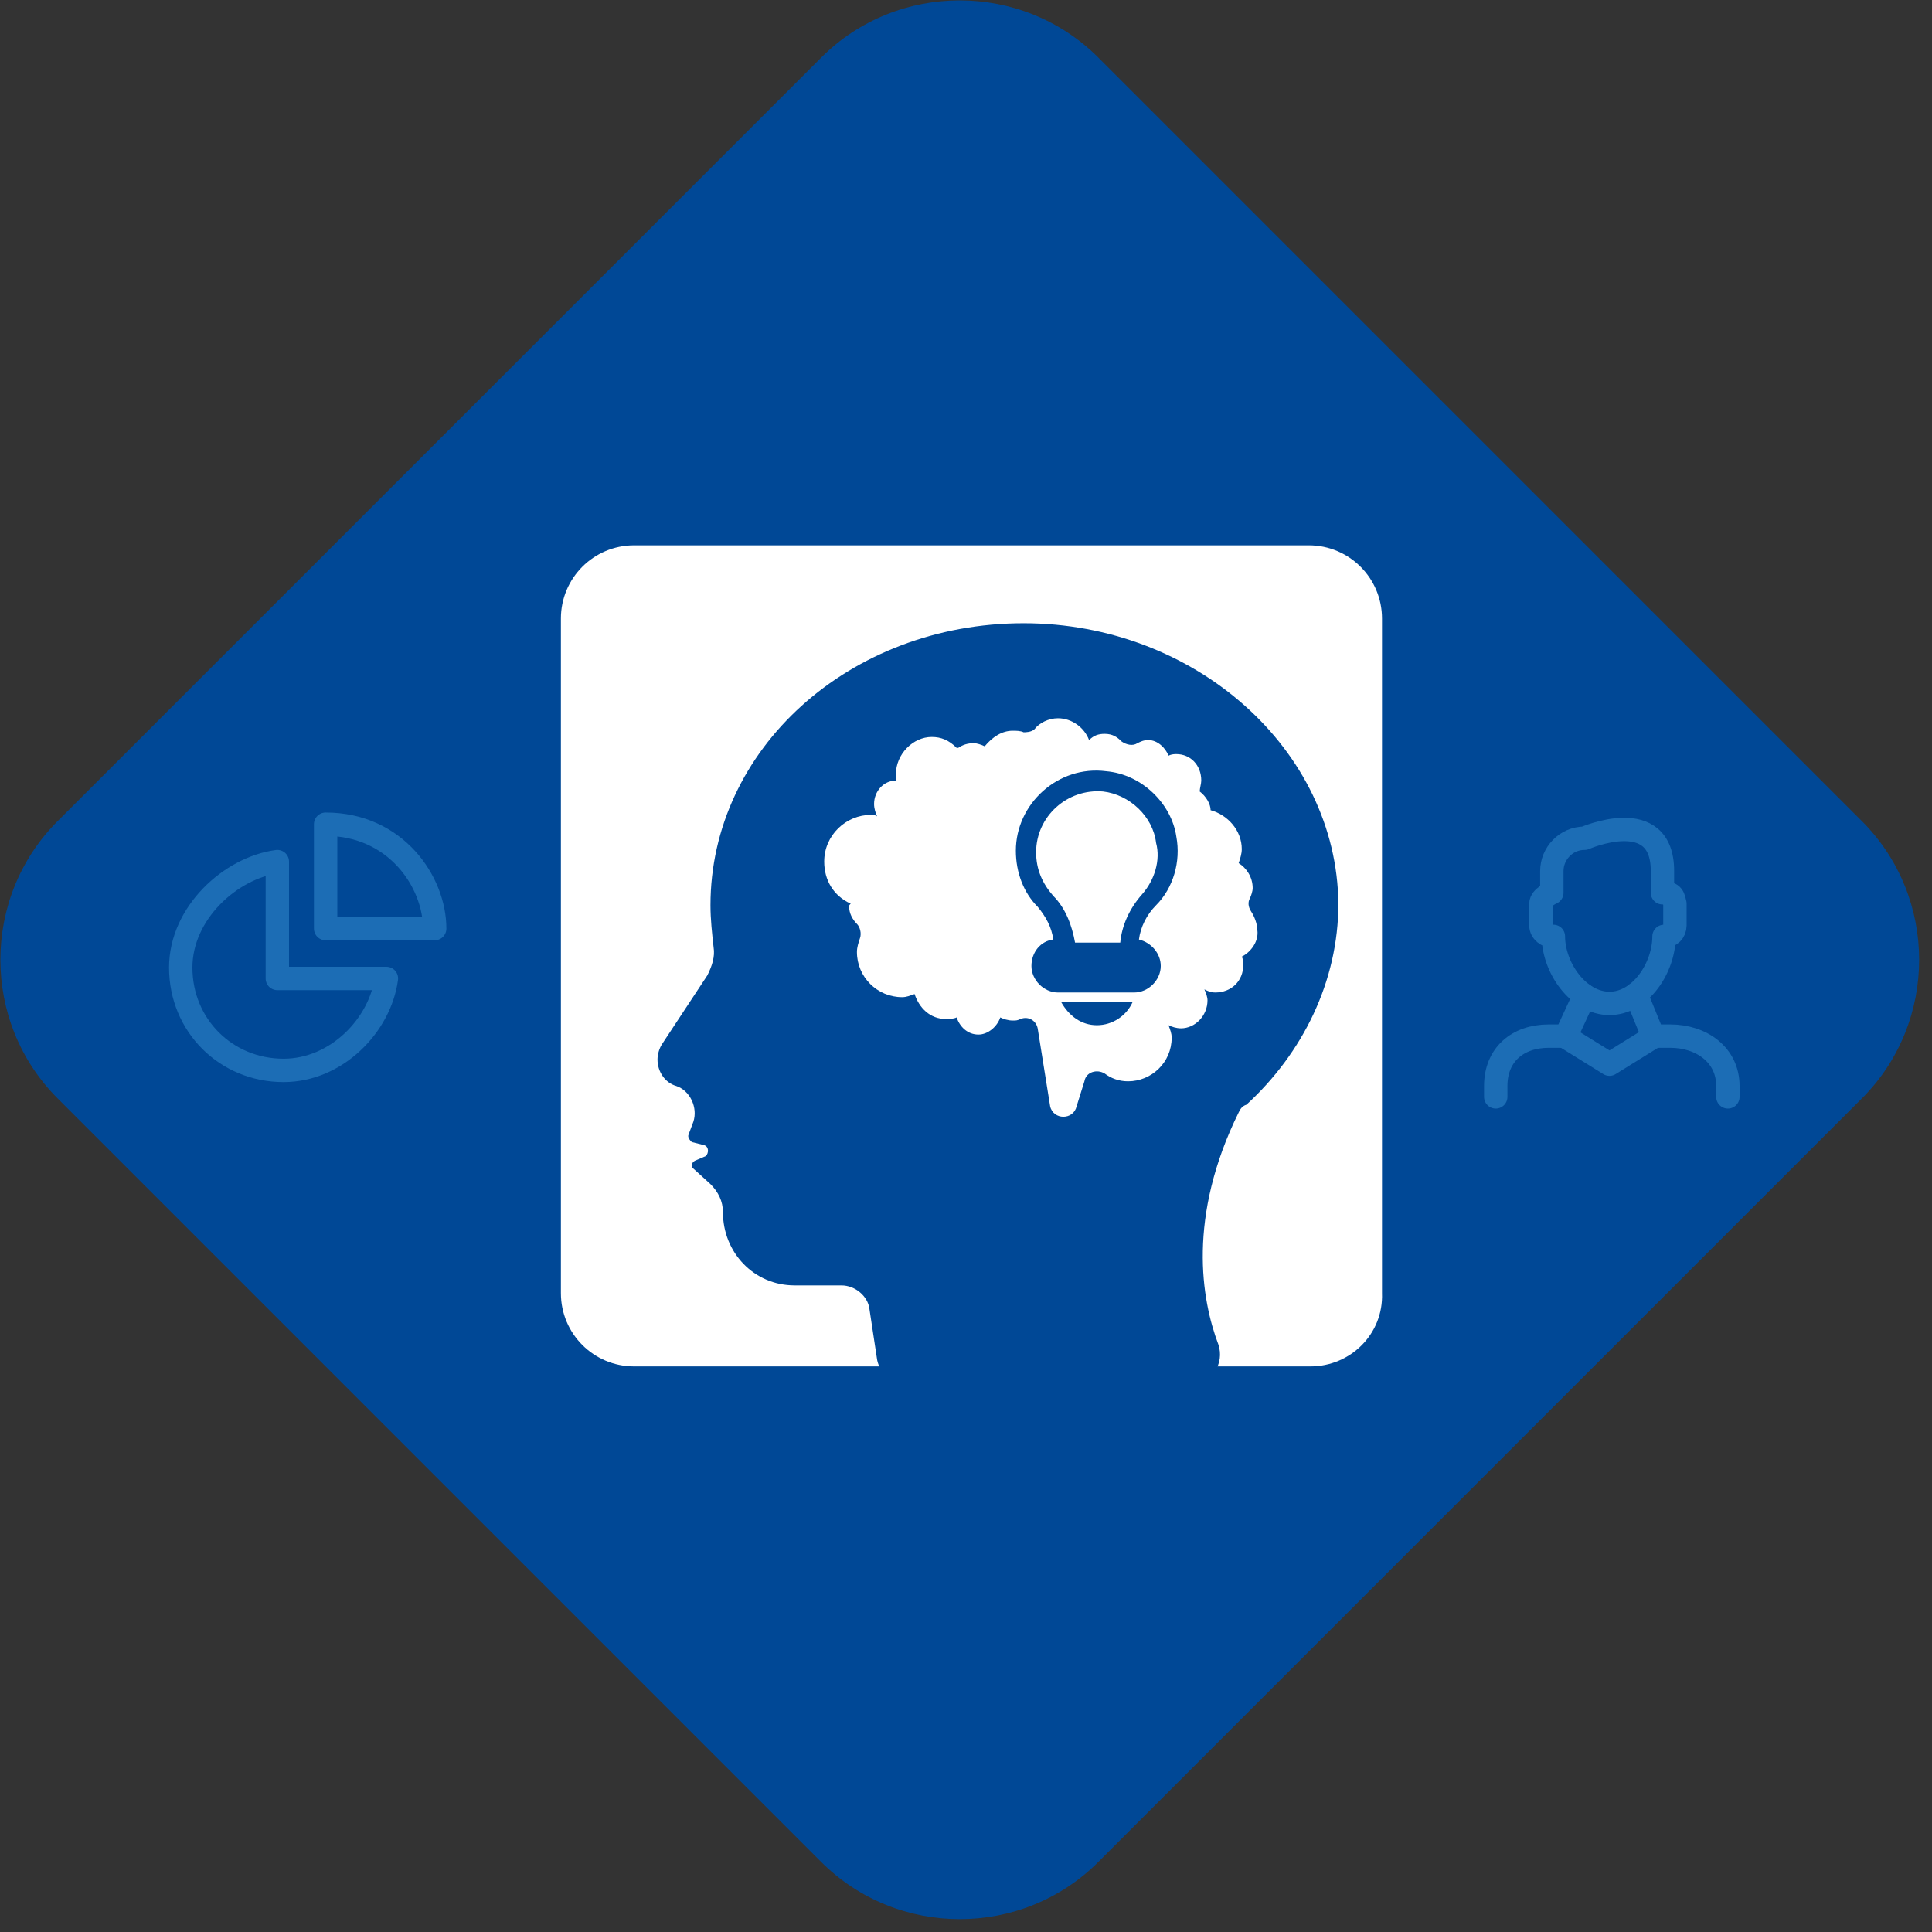<?xml version="1.0" encoding="UTF-8"?> <!-- Generator: Adobe Illustrator 22.0.0, SVG Export Plug-In . SVG Version: 6.00 Build 0) --> <svg xmlns="http://www.w3.org/2000/svg" xmlns:xlink="http://www.w3.org/1999/xlink" id="Layer_1" x="0px" y="0px" viewBox="0 0 124 124" style="enable-background:new 0 0 124 124;" xml:space="preserve"><rect x="0" y="0" width="124" height="124" fill="#333333" stroke="none"/> <style type="text/css"> .st0{fill:#004896;} .st1{fill:#FFFFFF;} .st2{fill:none;stroke:#1C6DB5;stroke-width:1.5;stroke-linecap:round;stroke-linejoin:round;} </style> <g> <path class="st0" d="M119.5,70.5l-49,49c-4.9,4.9-12.9,4.9-17.8,0l-49-49c-4.9-4.9-4.9-12.9,0-17.8l49-49c4.9-4.9,12.9-4.9,17.8,0 l49,49C124.4,57.6,124.4,65.6,119.5,70.5z"></path> <path class="st1" d="M84.1,87.7H40.7c-2.6,0-4.7-2.1-4.7-4.7V39.7c0-2.6,2.1-4.7,4.7-4.7H84c2.6,0,4.7,2.1,4.7,4.7V83 C88.8,85.6,86.7,87.7,84.1,87.7z"></path> <g transform="translate(11 52)"> <path class="st2" d="M95.7,5.3V3.9c0-4.3-5-2.1-5-2.1c-1.2,0-2.1,1-2.1,2.1v1.4c0,0-0.7,0.3-0.7,0.7v1.4c0,0.4,0.4,0.7,0.8,0.7 c0,2,1.6,4.3,3.6,4.3s3.5-2.3,3.5-4.3c0.4,0,0.7-0.3,0.7-0.7V6C96.4,5.6,96.4,5.3,95.7,5.3z"></path> <path class="st2" d="M85,18.4v-0.7c0-2,1.4-3.2,3.4-3.2h1.1l1.2-2.6 M99.9,18.4v-0.7c0-2-1.7-3.2-3.7-3.2h-1.1L94,11.8"></path> <path class="st2" d="M89.4,14.5l2.9,1.8l2.9-1.8"></path> <path class="st2" d="M6.8,10.8V3.3c-3,0.4-6.2,3.3-6.2,6.8c0,3.7,2.9,6.6,6.6,6.6c3.4,0,6.2-2.9,6.6-5.9L6.8,10.8z"></path> <path class="st2" d="M16.9,7.6c0-3-2.5-6.7-7-6.7v6.7H16.9z"></path> </g> <g transform="translate(42 40)"> <path class="st0" d="M29,9.5c-3.1-0.4-5.8,2.1-5.8,5.1c0,1.4,0.5,2.7,1.4,3.6c0.5,0.6,0.9,1.3,1,2.1c-0.8,0.1-1.4,0.8-1.4,1.7 c0,0.9,0.8,1.7,1.7,1.7h4.9c0.9,0,1.7-0.8,1.7-1.7c0-0.8-0.6-1.5-1.4-1.7c0.1-0.8,0.5-1.6,1.1-2.2c1.1-1.1,1.6-2.8,1.3-4.4 C33.2,11.6,31.3,9.7,29,9.5z M31.3,17.4c-0.8,0.9-1.3,2-1.4,3.1H27c-0.2-1.1-0.6-2.2-1.4-3c-0.7-0.8-1.1-1.7-1.1-2.8 c0-2.3,2-4.1,4.3-3.9c1.7,0.2,3.2,1.6,3.4,3.3C32.5,15.2,32.1,16.5,31.3,17.4z M28.4,25.8c1,0,1.9-0.6,2.3-1.5h-4.6 C26.6,25.2,27.4,25.8,28.4,25.8z"></path> <path class="st0" d="M23.7,0C12.5,0,3.6,8.1,3.6,18.1c0,0.9,0.1,1.8,0.2,2.7c0.1,0.6-0.1,1.2-0.4,1.8L0.5,27 c-0.2,0.3-0.3,0.7-0.3,1c0,0.8,0.5,1.5,1.2,1.7c0.9,0.3,1.4,1.4,1.1,2.3l-0.3,0.8c-0.1,0.2,0.1,0.4,0.2,0.5l0.8,0.2 c0.3,0.1,0.3,0.5,0.1,0.7l-0.7,0.3c-0.2,0.1-0.3,0.4-0.1,0.5L3.6,36c0.5,0.5,0.8,1.1,0.8,1.8c0,2.6,2,4.7,4.6,4.7h3 c0.9,0,1.7,0.7,1.8,1.5l0.5,3.3c0.2,0.9,0.9,1.5,1.8,1.5h18.4c1.3,0,2.1-1.3,1.7-2.5c-1.1-2.9-2-8.2,1.3-14.9 c0.1-0.2,0.2-0.4,0.5-0.5c3.6-3.3,5.9-7.9,5.9-12.9C43.8,8.1,34.7,0,23.7,0z M37.7,21.4c0.1,0.2,0.1,0.4,0.1,0.5 c0,1.1-0.8,1.8-1.8,1.8c-0.3,0-0.5-0.1-0.7-0.2c0.1,0.2,0.2,0.5,0.2,0.7c0,1-0.8,1.8-1.7,1.8c-0.3,0-0.6-0.1-0.8-0.2 c0.1,0.3,0.2,0.5,0.2,0.8c0,1.6-1.3,2.8-2.8,2.8c-0.6,0-1.1-0.2-1.5-0.5c-0.5-0.3-1.2-0.1-1.3,0.5L27.1,31c-0.2,0.9-1.5,0.9-1.7,0 L24.6,26c-0.1-0.5-0.6-0.8-1.1-0.6c-0.2,0.1-0.3,0.1-0.5,0.1c-0.3,0-0.6-0.1-0.8-0.2c-0.2,0.6-0.8,1.1-1.4,1.1 c-0.7,0-1.2-0.5-1.4-1.1c-0.2,0.1-0.5,0.1-0.7,0.1c-1,0-1.7-0.7-2-1.6c-0.3,0.1-0.5,0.2-0.8,0.2c-1.6,0-2.9-1.3-2.9-2.9 c0-0.3,0.1-0.6,0.2-0.9c0.1-0.3,0-0.7-0.2-0.9c-0.3-0.3-0.5-0.7-0.5-1.1c0-0.1,0-0.1,0.1-0.2c-1.1-0.5-1.7-1.5-1.7-2.7 c0-1.7,1.4-3,3-3c0.1,0,0.3,0,0.4,0.1c-0.1-0.2-0.2-0.5-0.2-0.8c0-0.8,0.6-1.5,1.4-1.5V9.7c0-1.3,1.1-2.4,2.3-2.4 c0.6,0,1.1,0.2,1.6,0.7h0.1c0.3-0.2,0.6-0.3,1-0.3c0.2,0,0.5,0.1,0.7,0.2c0.5-0.6,1.1-1,1.8-1c0.2,0,0.5,0,0.7,0.1 C23.8,7,24.2,7,24.4,6.8c0.3-0.4,0.9-0.7,1.5-0.7c0.9,0,1.7,0.6,2,1.4c0.3-0.3,0.6-0.4,1-0.4c0.5,0,0.8,0.2,1.1,0.5 c0.3,0.2,0.7,0.3,1,0.1c0.2-0.1,0.4-0.2,0.7-0.2c0.6,0,1.1,0.5,1.3,1c0.2-0.1,0.4-0.1,0.5-0.1c0.9,0,1.6,0.7,1.6,1.7 c0,0.2-0.1,0.5-0.1,0.7c0.4,0.3,0.7,0.8,0.7,1.2c1.1,0.3,2,1.3,2,2.5c0,0.3-0.1,0.6-0.2,0.9c0.5,0.3,0.9,0.9,0.9,1.6 c0,0.2-0.1,0.5-0.2,0.7c-0.1,0.2-0.1,0.5,0.1,0.8c0.2,0.3,0.4,0.8,0.4,1.2C38.8,20.4,38.3,21.1,37.7,21.4z"></path> </g> </g> </svg> 